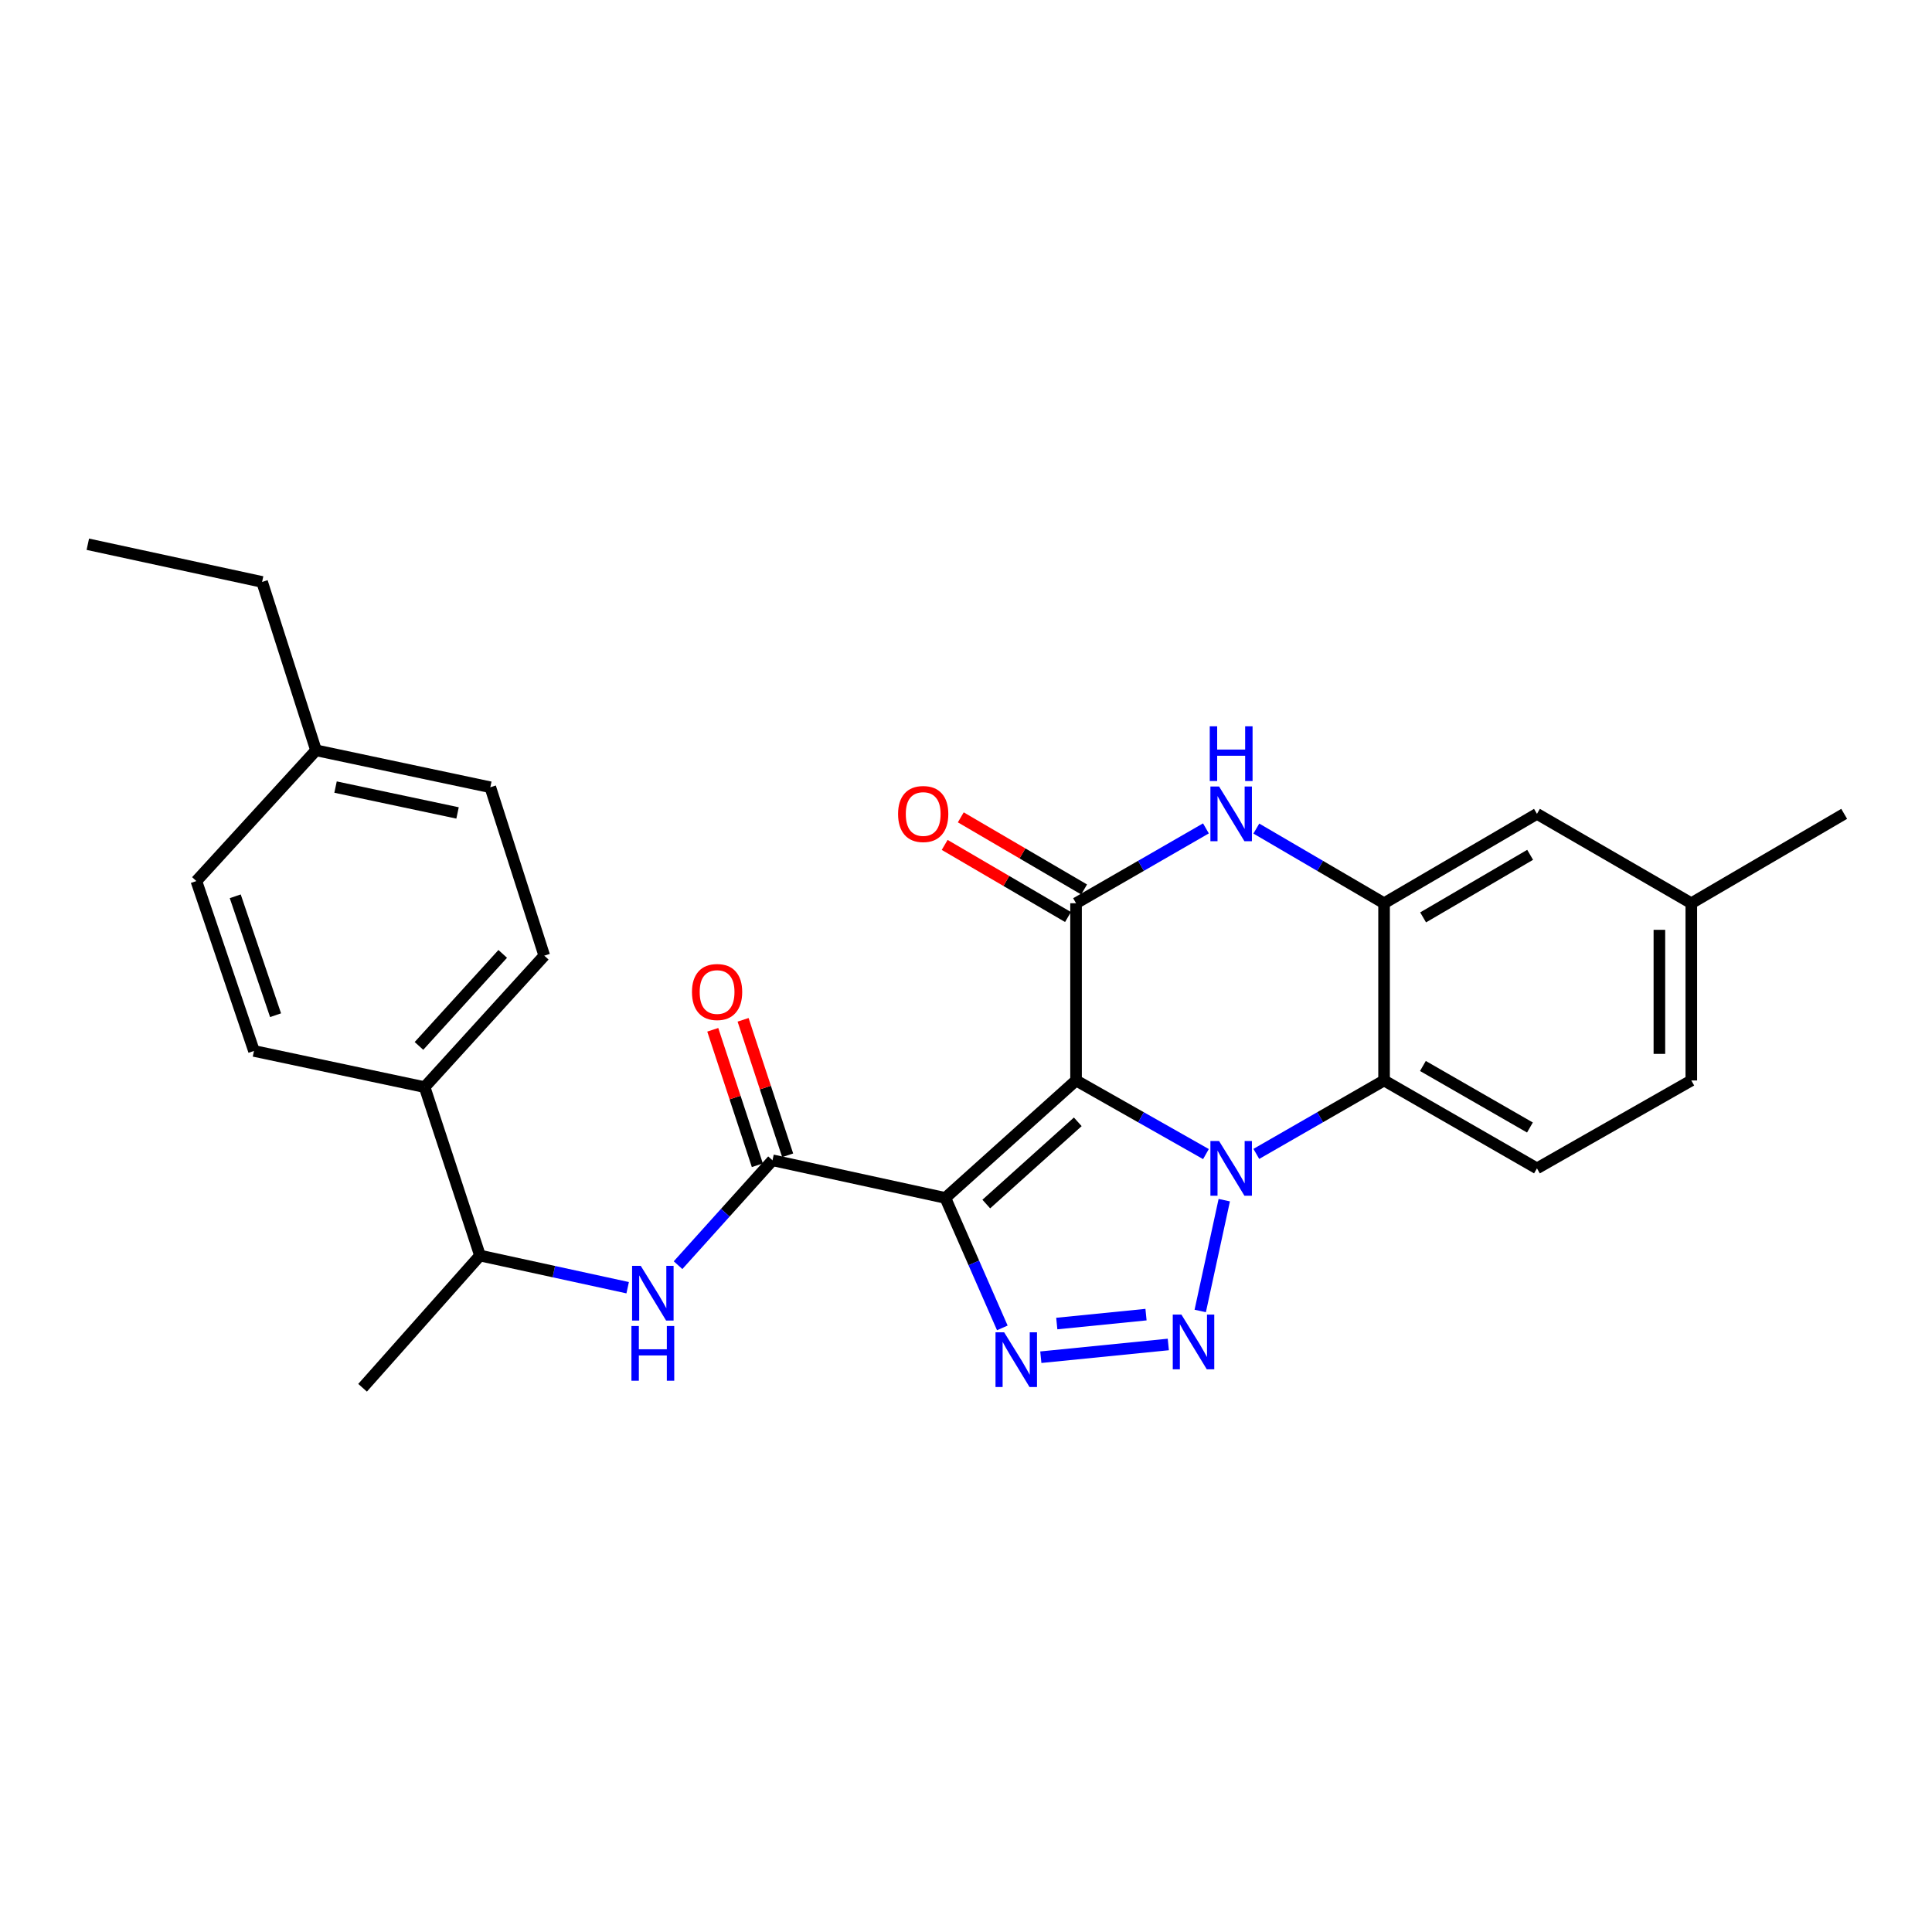 <?xml version='1.0' encoding='iso-8859-1'?>
<svg version='1.1' baseProfile='full'
              xmlns='http://www.w3.org/2000/svg'
                      xmlns:rdkit='http://www.rdkit.org/xml'
                      xmlns:xlink='http://www.w3.org/1999/xlink'
                  xml:space='preserve'
width='1000px' height='1000px' viewBox='0 0 1000 1000'>
<!-- END OF HEADER -->
<rect style='opacity:1.0;fill:#FFFFFF;stroke:none' width='1000' height='1000' x='0' y='0'> </rect>
<path class='bond-0' d='M 556.962,559.247 L 590.58,578.299' style='fill:none;fill-rule:evenodd;stroke:#000000;stroke-width:6px;stroke-linecap:butt;stroke-linejoin:miter;stroke-opacity:1' />
<path class='bond-0' d='M 590.58,578.299 L 624.199,597.351' style='fill:none;fill-rule:evenodd;stroke:#0000FF;stroke-width:6px;stroke-linecap:butt;stroke-linejoin:miter;stroke-opacity:1' />
<path class='bond-1' d='M 556.962,559.247 L 489.307,620.045' style='fill:none;fill-rule:evenodd;stroke:#000000;stroke-width:6px;stroke-linecap:butt;stroke-linejoin:miter;stroke-opacity:1' />
<path class='bond-1' d='M 557.856,580.655 L 510.498,623.214' style='fill:none;fill-rule:evenodd;stroke:#000000;stroke-width:6px;stroke-linecap:butt;stroke-linejoin:miter;stroke-opacity:1' />
<path class='bond-4' d='M 556.962,559.247 L 556.962,467.517' style='fill:none;fill-rule:evenodd;stroke:#000000;stroke-width:6px;stroke-linecap:butt;stroke-linejoin:miter;stroke-opacity:1' />
<path class='bond-2' d='M 633.676,621.203 L 621.238,678.555' style='fill:none;fill-rule:evenodd;stroke:#0000FF;stroke-width:6px;stroke-linecap:butt;stroke-linejoin:miter;stroke-opacity:1' />
<path class='bond-5' d='M 650.268,597.259 L 683.33,578.253' style='fill:none;fill-rule:evenodd;stroke:#0000FF;stroke-width:6px;stroke-linecap:butt;stroke-linejoin:miter;stroke-opacity:1' />
<path class='bond-5' d='M 683.33,578.253 L 716.392,559.247' style='fill:none;fill-rule:evenodd;stroke:#000000;stroke-width:6px;stroke-linecap:butt;stroke-linejoin:miter;stroke-opacity:1' />
<path class='bond-3' d='M 489.307,620.045 L 504.054,653.681' style='fill:none;fill-rule:evenodd;stroke:#000000;stroke-width:6px;stroke-linecap:butt;stroke-linejoin:miter;stroke-opacity:1' />
<path class='bond-3' d='M 504.054,653.681 L 518.802,687.317' style='fill:none;fill-rule:evenodd;stroke:#0000FF;stroke-width:6px;stroke-linecap:butt;stroke-linejoin:miter;stroke-opacity:1' />
<path class='bond-7' d='M 489.307,620.045 L 399.845,600.559' style='fill:none;fill-rule:evenodd;stroke:#000000;stroke-width:6px;stroke-linecap:butt;stroke-linejoin:miter;stroke-opacity:1' />
<path class='bond-27' d='M 604.715,695.897 L 538.729,702.491' style='fill:none;fill-rule:evenodd;stroke:#0000FF;stroke-width:6px;stroke-linecap:butt;stroke-linejoin:miter;stroke-opacity:1' />
<path class='bond-27' d='M 593.174,680.446 L 546.984,685.063' style='fill:none;fill-rule:evenodd;stroke:#0000FF;stroke-width:6px;stroke-linecap:butt;stroke-linejoin:miter;stroke-opacity:1' />
<path class='bond-6' d='M 556.962,467.517 L 590.575,448.145' style='fill:none;fill-rule:evenodd;stroke:#000000;stroke-width:6px;stroke-linecap:butt;stroke-linejoin:miter;stroke-opacity:1' />
<path class='bond-6' d='M 590.575,448.145 L 624.189,428.773' style='fill:none;fill-rule:evenodd;stroke:#0000FF;stroke-width:6px;stroke-linecap:butt;stroke-linejoin:miter;stroke-opacity:1' />
<path class='bond-11' d='M 561.132,460.387 L 529.218,441.723' style='fill:none;fill-rule:evenodd;stroke:#000000;stroke-width:6px;stroke-linecap:butt;stroke-linejoin:miter;stroke-opacity:1' />
<path class='bond-11' d='M 529.218,441.723 L 497.305,423.06' style='fill:none;fill-rule:evenodd;stroke:#FF0000;stroke-width:6px;stroke-linecap:butt;stroke-linejoin:miter;stroke-opacity:1' />
<path class='bond-11' d='M 552.791,474.648 L 520.878,455.985' style='fill:none;fill-rule:evenodd;stroke:#000000;stroke-width:6px;stroke-linecap:butt;stroke-linejoin:miter;stroke-opacity:1' />
<path class='bond-11' d='M 520.878,455.985 L 488.964,437.322' style='fill:none;fill-rule:evenodd;stroke:#FF0000;stroke-width:6px;stroke-linecap:butt;stroke-linejoin:miter;stroke-opacity:1' />
<path class='bond-10' d='M 716.392,559.247 L 795.528,604.745' style='fill:none;fill-rule:evenodd;stroke:#000000;stroke-width:6px;stroke-linecap:butt;stroke-linejoin:miter;stroke-opacity:1' />
<path class='bond-10' d='M 736.497,551.749 L 791.892,583.597' style='fill:none;fill-rule:evenodd;stroke:#000000;stroke-width:6px;stroke-linecap:butt;stroke-linejoin:miter;stroke-opacity:1' />
<path class='bond-28' d='M 716.392,559.247 L 716.392,467.517' style='fill:none;fill-rule:evenodd;stroke:#000000;stroke-width:6px;stroke-linecap:butt;stroke-linejoin:miter;stroke-opacity:1' />
<path class='bond-8' d='M 650.278,428.867 L 683.335,448.192' style='fill:none;fill-rule:evenodd;stroke:#0000FF;stroke-width:6px;stroke-linecap:butt;stroke-linejoin:miter;stroke-opacity:1' />
<path class='bond-8' d='M 683.335,448.192 L 716.392,467.517' style='fill:none;fill-rule:evenodd;stroke:#000000;stroke-width:6px;stroke-linecap:butt;stroke-linejoin:miter;stroke-opacity:1' />
<path class='bond-9' d='M 399.845,600.559 L 375.403,627.706' style='fill:none;fill-rule:evenodd;stroke:#000000;stroke-width:6px;stroke-linecap:butt;stroke-linejoin:miter;stroke-opacity:1' />
<path class='bond-9' d='M 375.403,627.706 L 350.962,654.853' style='fill:none;fill-rule:evenodd;stroke:#0000FF;stroke-width:6px;stroke-linecap:butt;stroke-linejoin:miter;stroke-opacity:1' />
<path class='bond-14' d='M 407.691,597.978 L 396.156,562.916' style='fill:none;fill-rule:evenodd;stroke:#000000;stroke-width:6px;stroke-linecap:butt;stroke-linejoin:miter;stroke-opacity:1' />
<path class='bond-14' d='M 396.156,562.916 L 384.62,527.855' style='fill:none;fill-rule:evenodd;stroke:#FF0000;stroke-width:6px;stroke-linecap:butt;stroke-linejoin:miter;stroke-opacity:1' />
<path class='bond-14' d='M 391.998,603.141 L 380.462,568.08' style='fill:none;fill-rule:evenodd;stroke:#000000;stroke-width:6px;stroke-linecap:butt;stroke-linejoin:miter;stroke-opacity:1' />
<path class='bond-14' d='M 380.462,568.08 L 368.926,533.018' style='fill:none;fill-rule:evenodd;stroke:#FF0000;stroke-width:6px;stroke-linecap:butt;stroke-linejoin:miter;stroke-opacity:1' />
<path class='bond-13' d='M 716.392,467.517 L 795.528,421.249' style='fill:none;fill-rule:evenodd;stroke:#000000;stroke-width:6px;stroke-linecap:butt;stroke-linejoin:miter;stroke-opacity:1' />
<path class='bond-13' d='M 736.601,474.84 L 791.997,442.451' style='fill:none;fill-rule:evenodd;stroke:#000000;stroke-width:6px;stroke-linecap:butt;stroke-linejoin:miter;stroke-opacity:1' />
<path class='bond-12' d='M 324.879,666.515 L 286.662,658.195' style='fill:none;fill-rule:evenodd;stroke:#0000FF;stroke-width:6px;stroke-linecap:butt;stroke-linejoin:miter;stroke-opacity:1' />
<path class='bond-12' d='M 286.662,658.195 L 248.446,649.875' style='fill:none;fill-rule:evenodd;stroke:#000000;stroke-width:6px;stroke-linecap:butt;stroke-linejoin:miter;stroke-opacity:1' />
<path class='bond-18' d='M 795.528,604.745 L 875.418,559.247' style='fill:none;fill-rule:evenodd;stroke:#000000;stroke-width:6px;stroke-linecap:butt;stroke-linejoin:miter;stroke-opacity:1' />
<path class='bond-15' d='M 248.446,649.875 L 219.781,562.689' style='fill:none;fill-rule:evenodd;stroke:#000000;stroke-width:6px;stroke-linecap:butt;stroke-linejoin:miter;stroke-opacity:1' />
<path class='bond-23' d='M 248.446,649.875 L 187.666,718.301' style='fill:none;fill-rule:evenodd;stroke:#000000;stroke-width:6px;stroke-linecap:butt;stroke-linejoin:miter;stroke-opacity:1' />
<path class='bond-19' d='M 795.528,421.249 L 875.418,467.517' style='fill:none;fill-rule:evenodd;stroke:#000000;stroke-width:6px;stroke-linecap:butt;stroke-linejoin:miter;stroke-opacity:1' />
<path class='bond-16' d='M 219.781,562.689 L 281.718,494.649' style='fill:none;fill-rule:evenodd;stroke:#000000;stroke-width:6px;stroke-linecap:butt;stroke-linejoin:miter;stroke-opacity:1' />
<path class='bond-16' d='M 216.854,541.362 L 260.21,493.734' style='fill:none;fill-rule:evenodd;stroke:#000000;stroke-width:6px;stroke-linecap:butt;stroke-linejoin:miter;stroke-opacity:1' />
<path class='bond-17' d='M 219.781,562.689 L 131.457,543.965' style='fill:none;fill-rule:evenodd;stroke:#000000;stroke-width:6px;stroke-linecap:butt;stroke-linejoin:miter;stroke-opacity:1' />
<path class='bond-20' d='M 281.718,494.649 L 253.787,407.481' style='fill:none;fill-rule:evenodd;stroke:#000000;stroke-width:6px;stroke-linecap:butt;stroke-linejoin:miter;stroke-opacity:1' />
<path class='bond-21' d='M 131.457,543.965 L 101.645,456.035' style='fill:none;fill-rule:evenodd;stroke:#000000;stroke-width:6px;stroke-linecap:butt;stroke-linejoin:miter;stroke-opacity:1' />
<path class='bond-21' d='M 142.632,525.471 L 121.763,463.92' style='fill:none;fill-rule:evenodd;stroke:#000000;stroke-width:6px;stroke-linecap:butt;stroke-linejoin:miter;stroke-opacity:1' />
<path class='bond-29' d='M 875.418,559.247 L 875.418,467.517' style='fill:none;fill-rule:evenodd;stroke:#000000;stroke-width:6px;stroke-linecap:butt;stroke-linejoin:miter;stroke-opacity:1' />
<path class='bond-29' d='M 858.897,545.488 L 858.897,481.277' style='fill:none;fill-rule:evenodd;stroke:#000000;stroke-width:6px;stroke-linecap:butt;stroke-linejoin:miter;stroke-opacity:1' />
<path class='bond-25' d='M 875.418,467.517 L 954.545,421.249' style='fill:none;fill-rule:evenodd;stroke:#000000;stroke-width:6px;stroke-linecap:butt;stroke-linejoin:miter;stroke-opacity:1' />
<path class='bond-30' d='M 253.787,407.481 L 163.572,388.362' style='fill:none;fill-rule:evenodd;stroke:#000000;stroke-width:6px;stroke-linecap:butt;stroke-linejoin:miter;stroke-opacity:1' />
<path class='bond-30' d='M 236.83,420.775 L 173.679,407.392' style='fill:none;fill-rule:evenodd;stroke:#000000;stroke-width:6px;stroke-linecap:butt;stroke-linejoin:miter;stroke-opacity:1' />
<path class='bond-22' d='M 101.645,456.035 L 163.572,388.362' style='fill:none;fill-rule:evenodd;stroke:#000000;stroke-width:6px;stroke-linecap:butt;stroke-linejoin:miter;stroke-opacity:1' />
<path class='bond-24' d='M 163.572,388.362 L 135.661,301.203' style='fill:none;fill-rule:evenodd;stroke:#000000;stroke-width:6px;stroke-linecap:butt;stroke-linejoin:miter;stroke-opacity:1' />
<path class='bond-26' d='M 135.661,301.203 L 45.455,281.699' style='fill:none;fill-rule:evenodd;stroke:#000000;stroke-width:6px;stroke-linecap:butt;stroke-linejoin:miter;stroke-opacity:1' />
<path  class='atom-1' d='M 630.986 590.585
L 640.266 605.585
Q 641.186 607.065, 642.666 609.745
Q 644.146 612.425, 644.226 612.585
L 644.226 590.585
L 647.986 590.585
L 647.986 618.905
L 644.106 618.905
L 634.146 602.505
Q 632.986 600.585, 631.746 598.385
Q 630.546 596.185, 630.186 595.505
L 630.186 618.905
L 626.506 618.905
L 626.506 590.585
L 630.986 590.585
' fill='#0000FF'/>
<path  class='atom-3' d='M 611.5 680.433
L 620.78 695.433
Q 621.7 696.913, 623.18 699.593
Q 624.66 702.273, 624.74 702.433
L 624.74 680.433
L 628.5 680.433
L 628.5 708.753
L 624.62 708.753
L 614.66 692.353
Q 613.5 690.433, 612.26 688.233
Q 611.06 686.033, 610.7 685.353
L 610.7 708.753
L 607.02 708.753
L 607.02 680.433
L 611.5 680.433
' fill='#0000FF'/>
<path  class='atom-4' d='M 519.752 689.602
L 529.032 704.602
Q 529.952 706.082, 531.432 708.762
Q 532.912 711.442, 532.992 711.602
L 532.992 689.602
L 536.752 689.602
L 536.752 717.922
L 532.872 717.922
L 522.912 701.522
Q 521.752 699.602, 520.512 697.402
Q 519.312 695.202, 518.952 694.522
L 518.952 717.922
L 515.272 717.922
L 515.272 689.602
L 519.752 689.602
' fill='#0000FF'/>
<path  class='atom-7' d='M 630.986 407.089
L 640.266 422.089
Q 641.186 423.569, 642.666 426.249
Q 644.146 428.929, 644.226 429.089
L 644.226 407.089
L 647.986 407.089
L 647.986 435.409
L 644.106 435.409
L 634.146 419.009
Q 632.986 417.089, 631.746 414.889
Q 630.546 412.689, 630.186 412.009
L 630.186 435.409
L 626.506 435.409
L 626.506 407.089
L 630.986 407.089
' fill='#0000FF'/>
<path  class='atom-7' d='M 626.166 375.937
L 630.006 375.937
L 630.006 387.977
L 644.486 387.977
L 644.486 375.937
L 648.326 375.937
L 648.326 404.257
L 644.486 404.257
L 644.486 391.177
L 630.006 391.177
L 630.006 404.257
L 626.166 404.257
L 626.166 375.937
' fill='#0000FF'/>
<path  class='atom-10' d='M 331.648 655.192
L 340.928 670.192
Q 341.848 671.672, 343.328 674.352
Q 344.808 677.032, 344.888 677.192
L 344.888 655.192
L 348.648 655.192
L 348.648 683.512
L 344.768 683.512
L 334.808 667.112
Q 333.648 665.192, 332.408 662.992
Q 331.208 660.792, 330.848 660.112
L 330.848 683.512
L 327.168 683.512
L 327.168 655.192
L 331.648 655.192
' fill='#0000FF'/>
<path  class='atom-10' d='M 326.828 686.344
L 330.668 686.344
L 330.668 698.384
L 345.148 698.384
L 345.148 686.344
L 348.988 686.344
L 348.988 714.664
L 345.148 714.664
L 345.148 701.584
L 330.668 701.584
L 330.668 714.664
L 326.828 714.664
L 326.828 686.344
' fill='#0000FF'/>
<path  class='atom-12' d='M 464.843 421.329
Q 464.843 414.529, 468.203 410.729
Q 471.563 406.929, 477.843 406.929
Q 484.123 406.929, 487.483 410.729
Q 490.843 414.529, 490.843 421.329
Q 490.843 428.209, 487.443 432.129
Q 484.043 436.009, 477.843 436.009
Q 471.603 436.009, 468.203 432.129
Q 464.843 428.249, 464.843 421.329
M 477.843 432.809
Q 482.163 432.809, 484.483 429.929
Q 486.843 427.009, 486.843 421.329
Q 486.843 415.769, 484.483 412.969
Q 482.163 410.129, 477.843 410.129
Q 473.523 410.129, 471.163 412.929
Q 468.843 415.729, 468.843 421.329
Q 468.843 427.049, 471.163 429.929
Q 473.523 432.809, 477.843 432.809
' fill='#FF0000'/>
<path  class='atom-15' d='M 358.162 513.462
Q 358.162 506.662, 361.522 502.862
Q 364.882 499.062, 371.162 499.062
Q 377.442 499.062, 380.802 502.862
Q 384.162 506.662, 384.162 513.462
Q 384.162 520.342, 380.762 524.262
Q 377.362 528.142, 371.162 528.142
Q 364.922 528.142, 361.522 524.262
Q 358.162 520.382, 358.162 513.462
M 371.162 524.942
Q 375.482 524.942, 377.802 522.062
Q 380.162 519.142, 380.162 513.462
Q 380.162 507.902, 377.802 505.102
Q 375.482 502.262, 371.162 502.262
Q 366.842 502.262, 364.482 505.062
Q 362.162 507.862, 362.162 513.462
Q 362.162 519.182, 364.482 522.062
Q 366.842 524.942, 371.162 524.942
' fill='#FF0000'/>
</svg>
